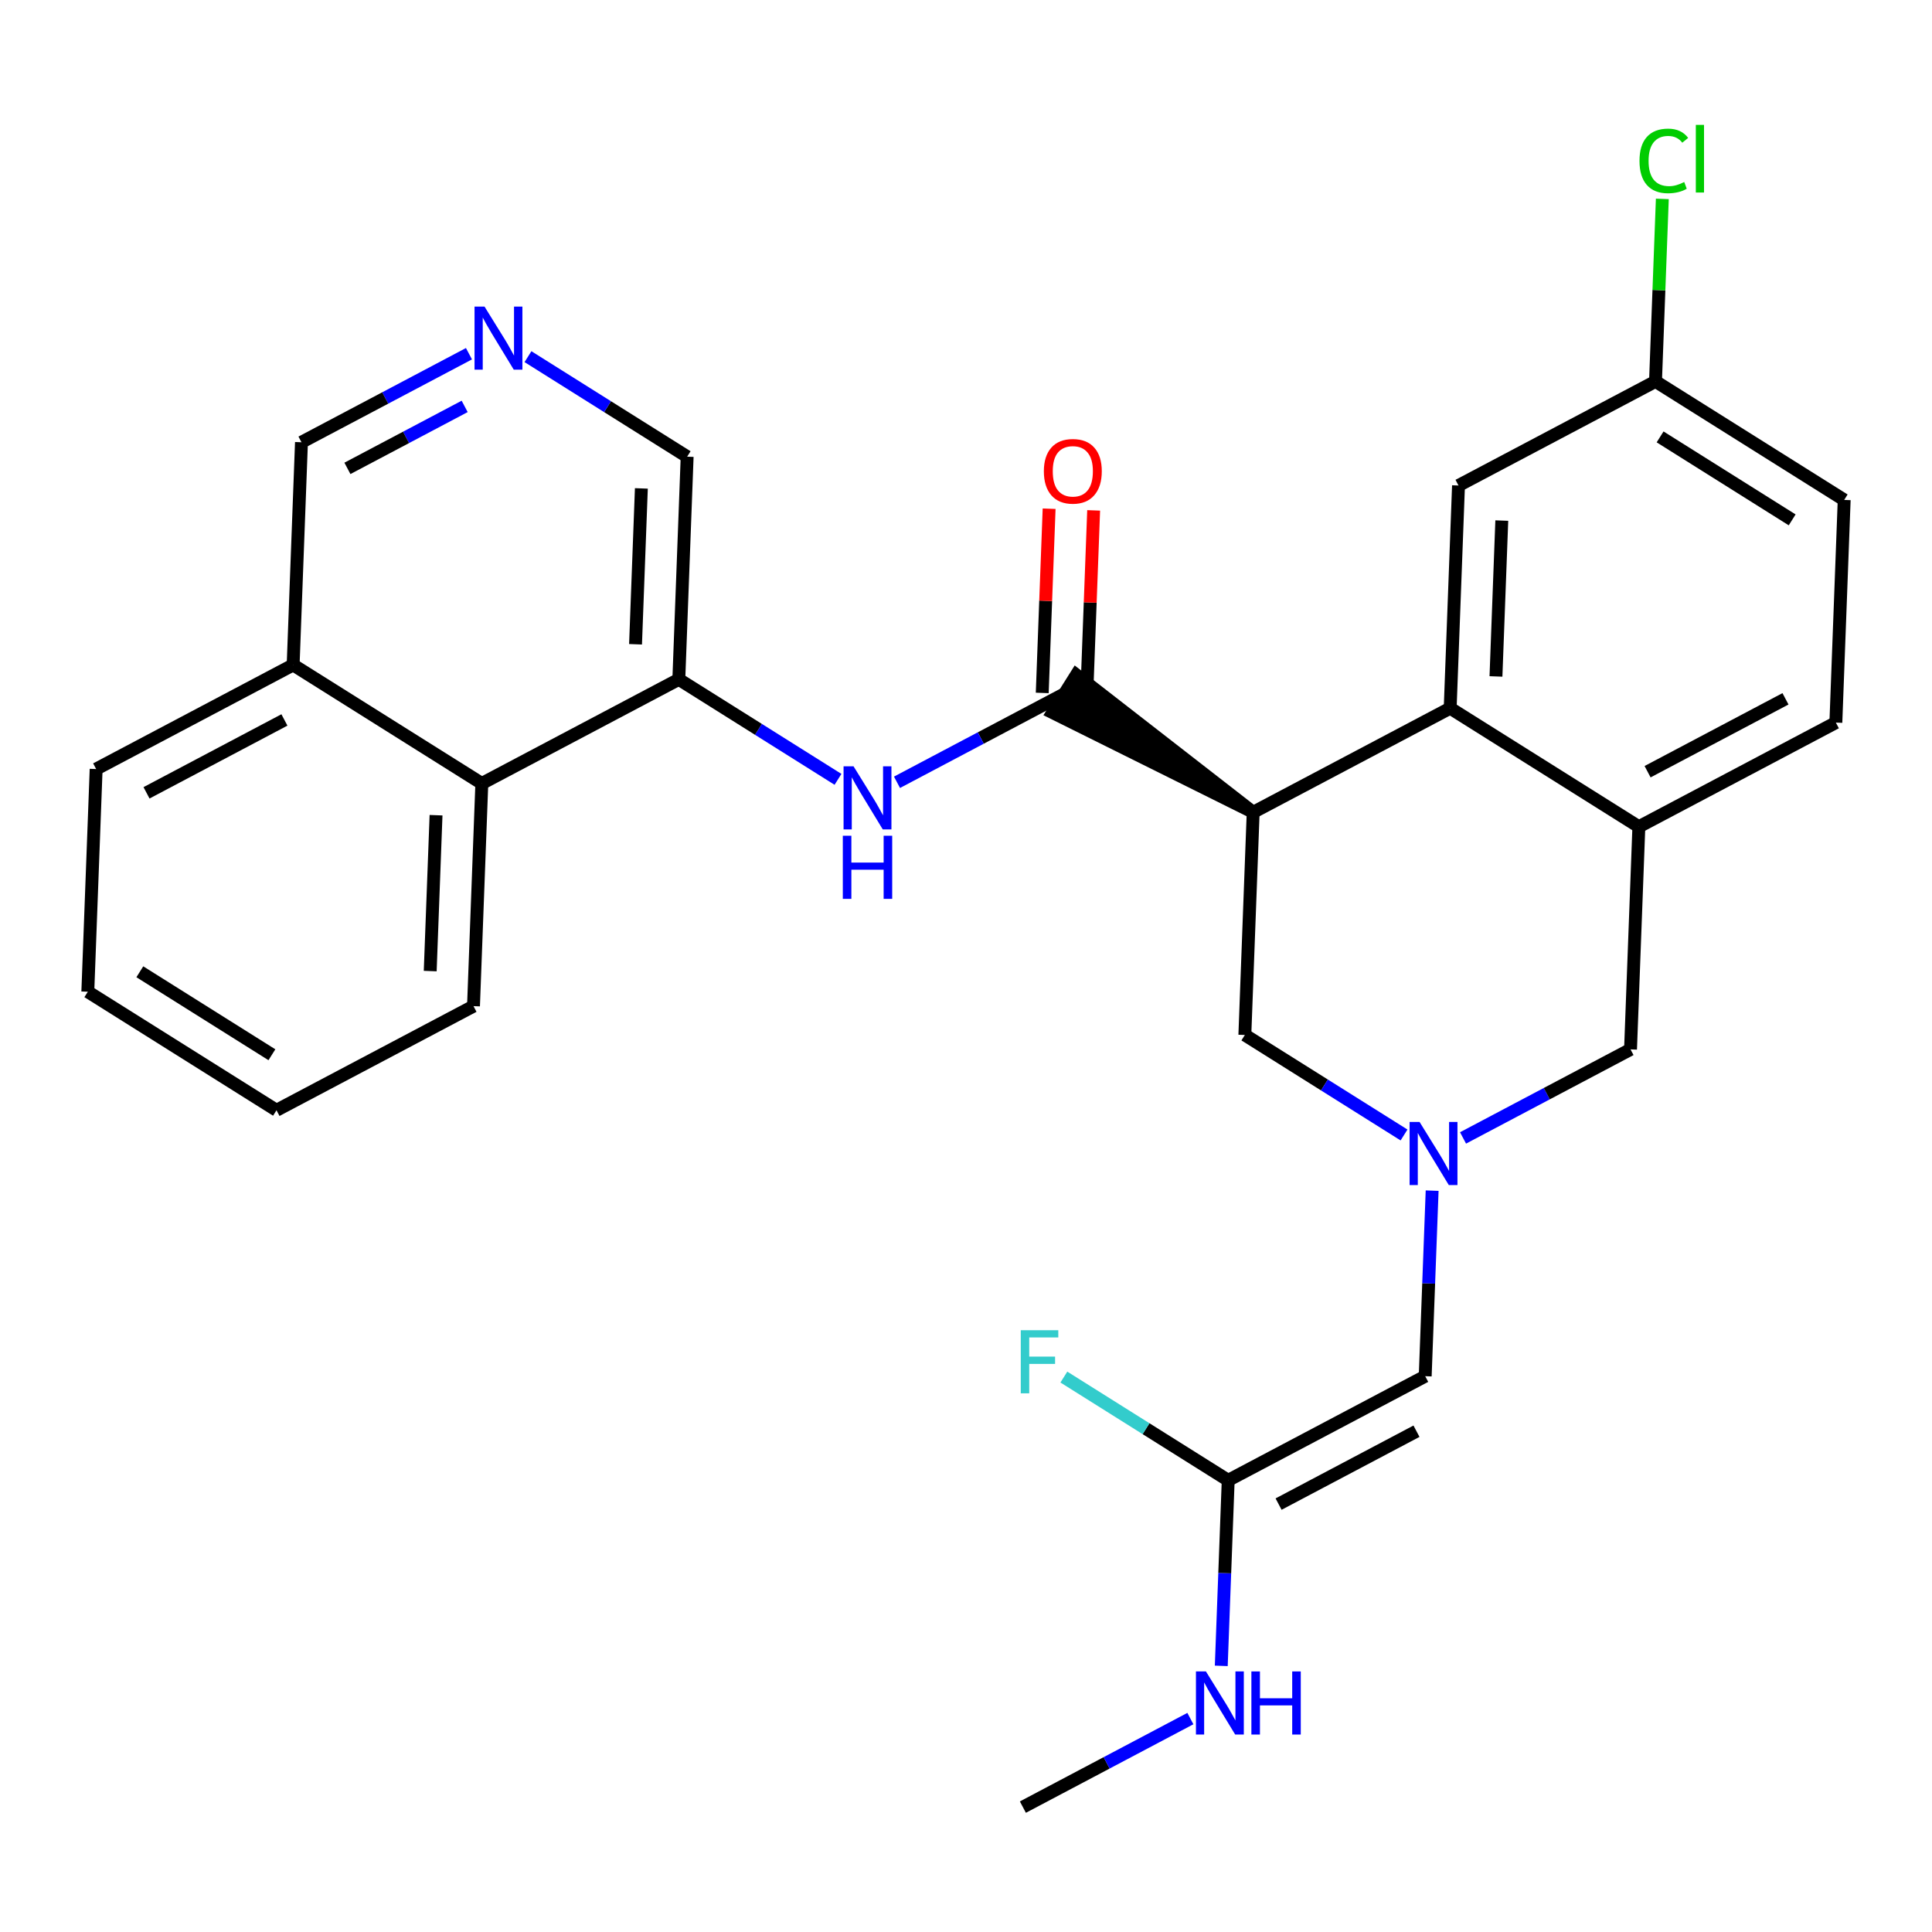 <?xml version='1.0' encoding='iso-8859-1'?>
<svg version='1.1' baseProfile='full'
              xmlns='http://www.w3.org/2000/svg'
                      xmlns:rdkit='http://www.rdkit.org/xml'
                      xmlns:xlink='http://www.w3.org/1999/xlink'
                  xml:space='preserve'
width='300px' height='300px' viewBox='0 0 300 300'>
<!-- END OF HEADER -->
<rect style='opacity:1.0;fill:#FFFFFF;stroke:none' width='300' height='300' x='0' y='0'> </rect>
<rect style='opacity:1.0;fill:#FFFFFF;stroke:none' width='300' height='300' x='0' y='0'> </rect>
<path class='bond-0 atom-0 atom-1' d='M 158.832,280.608 L 171.837,273.735' style='fill:none;fill-rule:evenodd;stroke:#000000;stroke-width:2.0px;stroke-linecap:butt;stroke-linejoin:miter;stroke-opacity:1' />
<path class='bond-0 atom-0 atom-1' d='M 171.837,273.735 L 184.841,266.861' style='fill:none;fill-rule:evenodd;stroke:#0000FF;stroke-width:2.0px;stroke-linecap:butt;stroke-linejoin:miter;stroke-opacity:1' />
<path class='bond-1 atom-1 atom-2' d='M 189.638,258.675 L 190.176,244.269' style='fill:none;fill-rule:evenodd;stroke:#0000FF;stroke-width:2.0px;stroke-linecap:butt;stroke-linejoin:miter;stroke-opacity:1' />
<path class='bond-1 atom-1 atom-2' d='M 190.176,244.269 L 190.715,229.863' style='fill:none;fill-rule:evenodd;stroke:#000000;stroke-width:2.0px;stroke-linecap:butt;stroke-linejoin:miter;stroke-opacity:1' />
<path class='bond-2 atom-2 atom-3' d='M 190.715,229.863 L 177.955,221.846' style='fill:none;fill-rule:evenodd;stroke:#000000;stroke-width:2.0px;stroke-linecap:butt;stroke-linejoin:miter;stroke-opacity:1' />
<path class='bond-2 atom-2 atom-3' d='M 177.955,221.846 L 165.196,213.83' style='fill:none;fill-rule:evenodd;stroke:#33CCCC;stroke-width:2.0px;stroke-linecap:butt;stroke-linejoin:miter;stroke-opacity:1' />
<path class='bond-3 atom-2 atom-4' d='M 190.715,229.863 L 221.305,213.694' style='fill:none;fill-rule:evenodd;stroke:#000000;stroke-width:2.0px;stroke-linecap:butt;stroke-linejoin:miter;stroke-opacity:1' />
<path class='bond-3 atom-2 atom-4' d='M 198.537,233.556 L 219.95,222.238' style='fill:none;fill-rule:evenodd;stroke:#000000;stroke-width:2.0px;stroke-linecap:butt;stroke-linejoin:miter;stroke-opacity:1' />
<path class='bond-4 atom-4 atom-5' d='M 221.305,213.694 L 221.844,199.289' style='fill:none;fill-rule:evenodd;stroke:#000000;stroke-width:2.0px;stroke-linecap:butt;stroke-linejoin:miter;stroke-opacity:1' />
<path class='bond-4 atom-4 atom-5' d='M 221.844,199.289 L 222.382,184.883' style='fill:none;fill-rule:evenodd;stroke:#0000FF;stroke-width:2.0px;stroke-linecap:butt;stroke-linejoin:miter;stroke-opacity:1' />
<path class='bond-5 atom-5 atom-6' d='M 227.179,176.697 L 240.184,169.823' style='fill:none;fill-rule:evenodd;stroke:#0000FF;stroke-width:2.0px;stroke-linecap:butt;stroke-linejoin:miter;stroke-opacity:1' />
<path class='bond-5 atom-5 atom-6' d='M 240.184,169.823 L 253.188,162.949' style='fill:none;fill-rule:evenodd;stroke:#000000;stroke-width:2.0px;stroke-linecap:butt;stroke-linejoin:miter;stroke-opacity:1' />
<path class='bond-28 atom-28 atom-5' d='M 193.3,160.711 L 205.658,168.475' style='fill:none;fill-rule:evenodd;stroke:#000000;stroke-width:2.0px;stroke-linecap:butt;stroke-linejoin:miter;stroke-opacity:1' />
<path class='bond-28 atom-28 atom-5' d='M 205.658,168.475 L 218.017,176.24' style='fill:none;fill-rule:evenodd;stroke:#0000FF;stroke-width:2.0px;stroke-linecap:butt;stroke-linejoin:miter;stroke-opacity:1' />
<path class='bond-6 atom-6 atom-7' d='M 253.188,162.949 L 254.481,128.373' style='fill:none;fill-rule:evenodd;stroke:#000000;stroke-width:2.0px;stroke-linecap:butt;stroke-linejoin:miter;stroke-opacity:1' />
<path class='bond-7 atom-7 atom-8' d='M 254.481,128.373 L 285.071,112.204' style='fill:none;fill-rule:evenodd;stroke:#000000;stroke-width:2.0px;stroke-linecap:butt;stroke-linejoin:miter;stroke-opacity:1' />
<path class='bond-7 atom-7 atom-8' d='M 255.836,119.83 L 277.249,108.512' style='fill:none;fill-rule:evenodd;stroke:#000000;stroke-width:2.0px;stroke-linecap:butt;stroke-linejoin:miter;stroke-opacity:1' />
<path class='bond-29 atom-13 atom-7' d='M 225.183,109.965 L 254.481,128.373' style='fill:none;fill-rule:evenodd;stroke:#000000;stroke-width:2.0px;stroke-linecap:butt;stroke-linejoin:miter;stroke-opacity:1' />
<path class='bond-8 atom-8 atom-9' d='M 285.071,112.204 L 286.364,77.628' style='fill:none;fill-rule:evenodd;stroke:#000000;stroke-width:2.0px;stroke-linecap:butt;stroke-linejoin:miter;stroke-opacity:1' />
<path class='bond-9 atom-9 atom-10' d='M 286.364,77.628 L 257.066,59.22' style='fill:none;fill-rule:evenodd;stroke:#000000;stroke-width:2.0px;stroke-linecap:butt;stroke-linejoin:miter;stroke-opacity:1' />
<path class='bond-9 atom-9 atom-10' d='M 278.287,80.726 L 257.779,67.841' style='fill:none;fill-rule:evenodd;stroke:#000000;stroke-width:2.0px;stroke-linecap:butt;stroke-linejoin:miter;stroke-opacity:1' />
<path class='bond-10 atom-10 atom-11' d='M 257.066,59.22 L 257.596,45.053' style='fill:none;fill-rule:evenodd;stroke:#000000;stroke-width:2.0px;stroke-linecap:butt;stroke-linejoin:miter;stroke-opacity:1' />
<path class='bond-10 atom-10 atom-11' d='M 257.596,45.053 L 258.125,30.886' style='fill:none;fill-rule:evenodd;stroke:#00CC00;stroke-width:2.0px;stroke-linecap:butt;stroke-linejoin:miter;stroke-opacity:1' />
<path class='bond-11 atom-10 atom-12' d='M 257.066,59.22 L 226.476,75.389' style='fill:none;fill-rule:evenodd;stroke:#000000;stroke-width:2.0px;stroke-linecap:butt;stroke-linejoin:miter;stroke-opacity:1' />
<path class='bond-12 atom-12 atom-13' d='M 226.476,75.389 L 225.183,109.965' style='fill:none;fill-rule:evenodd;stroke:#000000;stroke-width:2.0px;stroke-linecap:butt;stroke-linejoin:miter;stroke-opacity:1' />
<path class='bond-12 atom-12 atom-13' d='M 233.197,80.834 L 232.292,105.038' style='fill:none;fill-rule:evenodd;stroke:#000000;stroke-width:2.0px;stroke-linecap:butt;stroke-linejoin:miter;stroke-opacity:1' />
<path class='bond-13 atom-13 atom-14' d='M 225.183,109.965 L 194.593,126.134' style='fill:none;fill-rule:evenodd;stroke:#000000;stroke-width:2.0px;stroke-linecap:butt;stroke-linejoin:miter;stroke-opacity:1' />
<path class='bond-14 atom-14 atom-15' d='M 194.593,126.134 L 167.136,104.797 L 163.454,110.656 Z' style='fill:#000000;fill-rule:evenodd;fill-opacity:1;stroke:#000000;stroke-width:2.0px;stroke-linecap:butt;stroke-linejoin:miter;stroke-opacity:1;' />
<path class='bond-27 atom-14 atom-28' d='M 194.593,126.134 L 193.3,160.711' style='fill:none;fill-rule:evenodd;stroke:#000000;stroke-width:2.0px;stroke-linecap:butt;stroke-linejoin:miter;stroke-opacity:1' />
<path class='bond-15 atom-15 atom-16' d='M 168.753,107.856 L 169.287,93.554' style='fill:none;fill-rule:evenodd;stroke:#000000;stroke-width:2.0px;stroke-linecap:butt;stroke-linejoin:miter;stroke-opacity:1' />
<path class='bond-15 atom-15 atom-16' d='M 169.287,93.554 L 169.822,79.252' style='fill:none;fill-rule:evenodd;stroke:#FF0000;stroke-width:2.0px;stroke-linecap:butt;stroke-linejoin:miter;stroke-opacity:1' />
<path class='bond-15 atom-15 atom-16' d='M 161.838,107.597 L 162.372,93.295' style='fill:none;fill-rule:evenodd;stroke:#000000;stroke-width:2.0px;stroke-linecap:butt;stroke-linejoin:miter;stroke-opacity:1' />
<path class='bond-15 atom-15 atom-16' d='M 162.372,93.295 L 162.907,78.993' style='fill:none;fill-rule:evenodd;stroke:#FF0000;stroke-width:2.0px;stroke-linecap:butt;stroke-linejoin:miter;stroke-opacity:1' />
<path class='bond-16 atom-15 atom-17' d='M 165.295,107.727 L 152.291,114.6' style='fill:none;fill-rule:evenodd;stroke:#000000;stroke-width:2.0px;stroke-linecap:butt;stroke-linejoin:miter;stroke-opacity:1' />
<path class='bond-16 atom-15 atom-17' d='M 152.291,114.6 L 139.286,121.474' style='fill:none;fill-rule:evenodd;stroke:#0000FF;stroke-width:2.0px;stroke-linecap:butt;stroke-linejoin:miter;stroke-opacity:1' />
<path class='bond-17 atom-17 atom-18' d='M 130.124,121.017 L 117.765,113.252' style='fill:none;fill-rule:evenodd;stroke:#0000FF;stroke-width:2.0px;stroke-linecap:butt;stroke-linejoin:miter;stroke-opacity:1' />
<path class='bond-17 atom-17 atom-18' d='M 117.765,113.252 L 105.407,105.488' style='fill:none;fill-rule:evenodd;stroke:#000000;stroke-width:2.0px;stroke-linecap:butt;stroke-linejoin:miter;stroke-opacity:1' />
<path class='bond-18 atom-18 atom-19' d='M 105.407,105.488 L 106.7,70.912' style='fill:none;fill-rule:evenodd;stroke:#000000;stroke-width:2.0px;stroke-linecap:butt;stroke-linejoin:miter;stroke-opacity:1' />
<path class='bond-18 atom-18 atom-19' d='M 98.686,100.043 L 99.591,75.839' style='fill:none;fill-rule:evenodd;stroke:#000000;stroke-width:2.0px;stroke-linecap:butt;stroke-linejoin:miter;stroke-opacity:1' />
<path class='bond-30 atom-27 atom-18' d='M 74.817,121.657 L 105.407,105.488' style='fill:none;fill-rule:evenodd;stroke:#000000;stroke-width:2.0px;stroke-linecap:butt;stroke-linejoin:miter;stroke-opacity:1' />
<path class='bond-19 atom-19 atom-20' d='M 106.7,70.912 L 94.341,63.147' style='fill:none;fill-rule:evenodd;stroke:#000000;stroke-width:2.0px;stroke-linecap:butt;stroke-linejoin:miter;stroke-opacity:1' />
<path class='bond-19 atom-19 atom-20' d='M 94.341,63.147 L 81.983,55.382' style='fill:none;fill-rule:evenodd;stroke:#0000FF;stroke-width:2.0px;stroke-linecap:butt;stroke-linejoin:miter;stroke-opacity:1' />
<path class='bond-20 atom-20 atom-21' d='M 72.821,54.925 L 59.816,61.799' style='fill:none;fill-rule:evenodd;stroke:#0000FF;stroke-width:2.0px;stroke-linecap:butt;stroke-linejoin:miter;stroke-opacity:1' />
<path class='bond-20 atom-20 atom-21' d='M 59.816,61.799 L 46.812,68.673' style='fill:none;fill-rule:evenodd;stroke:#000000;stroke-width:2.0px;stroke-linecap:butt;stroke-linejoin:miter;stroke-opacity:1' />
<path class='bond-20 atom-20 atom-21' d='M 72.153,63.105 L 63.05,67.917' style='fill:none;fill-rule:evenodd;stroke:#0000FF;stroke-width:2.0px;stroke-linecap:butt;stroke-linejoin:miter;stroke-opacity:1' />
<path class='bond-20 atom-20 atom-21' d='M 63.05,67.917 L 53.947,72.729' style='fill:none;fill-rule:evenodd;stroke:#000000;stroke-width:2.0px;stroke-linecap:butt;stroke-linejoin:miter;stroke-opacity:1' />
<path class='bond-21 atom-21 atom-22' d='M 46.812,68.673 L 45.519,103.249' style='fill:none;fill-rule:evenodd;stroke:#000000;stroke-width:2.0px;stroke-linecap:butt;stroke-linejoin:miter;stroke-opacity:1' />
<path class='bond-22 atom-22 atom-23' d='M 45.519,103.249 L 14.929,119.418' style='fill:none;fill-rule:evenodd;stroke:#000000;stroke-width:2.0px;stroke-linecap:butt;stroke-linejoin:miter;stroke-opacity:1' />
<path class='bond-22 atom-22 atom-23' d='M 44.164,111.792 L 22.751,123.11' style='fill:none;fill-rule:evenodd;stroke:#000000;stroke-width:2.0px;stroke-linecap:butt;stroke-linejoin:miter;stroke-opacity:1' />
<path class='bond-31 atom-27 atom-22' d='M 74.817,121.657 L 45.519,103.249' style='fill:none;fill-rule:evenodd;stroke:#000000;stroke-width:2.0px;stroke-linecap:butt;stroke-linejoin:miter;stroke-opacity:1' />
<path class='bond-23 atom-23 atom-24' d='M 14.929,119.418 L 13.636,153.994' style='fill:none;fill-rule:evenodd;stroke:#000000;stroke-width:2.0px;stroke-linecap:butt;stroke-linejoin:miter;stroke-opacity:1' />
<path class='bond-24 atom-24 atom-25' d='M 13.636,153.994 L 42.934,172.402' style='fill:none;fill-rule:evenodd;stroke:#000000;stroke-width:2.0px;stroke-linecap:butt;stroke-linejoin:miter;stroke-opacity:1' />
<path class='bond-24 atom-24 atom-25' d='M 21.712,150.896 L 42.221,163.781' style='fill:none;fill-rule:evenodd;stroke:#000000;stroke-width:2.0px;stroke-linecap:butt;stroke-linejoin:miter;stroke-opacity:1' />
<path class='bond-25 atom-25 atom-26' d='M 42.934,172.402 L 73.524,156.233' style='fill:none;fill-rule:evenodd;stroke:#000000;stroke-width:2.0px;stroke-linecap:butt;stroke-linejoin:miter;stroke-opacity:1' />
<path class='bond-26 atom-26 atom-27' d='M 73.524,156.233 L 74.817,121.657' style='fill:none;fill-rule:evenodd;stroke:#000000;stroke-width:2.0px;stroke-linecap:butt;stroke-linejoin:miter;stroke-opacity:1' />
<path class='bond-26 atom-26 atom-27' d='M 66.803,150.788 L 67.708,126.584' style='fill:none;fill-rule:evenodd;stroke:#000000;stroke-width:2.0px;stroke-linecap:butt;stroke-linejoin:miter;stroke-opacity:1' />
<path  class='atom-1' d='M 187.256 259.54
L 190.467 264.73
Q 190.786 265.242, 191.298 266.17
Q 191.81 267.097, 191.838 267.152
L 191.838 259.54
L 193.139 259.54
L 193.139 269.339
L 191.796 269.339
L 188.35 263.664
Q 187.948 263, 187.519 262.239
Q 187.104 261.478, 186.98 261.242
L 186.98 269.339
L 185.706 269.339
L 185.706 259.54
L 187.256 259.54
' fill='#0000FF'/>
<path  class='atom-1' d='M 194.315 259.54
L 195.644 259.54
L 195.644 263.706
L 200.654 263.706
L 200.654 259.54
L 201.982 259.54
L 201.982 269.339
L 200.654 269.339
L 200.654 264.813
L 195.644 264.813
L 195.644 269.339
L 194.315 269.339
L 194.315 259.54
' fill='#0000FF'/>
<path  class='atom-3' d='M 158.504 206.556
L 164.331 206.556
L 164.331 207.677
L 159.819 207.677
L 159.819 210.653
L 163.832 210.653
L 163.832 211.788
L 159.819 211.788
L 159.819 216.355
L 158.504 216.355
L 158.504 206.556
' fill='#33CCCC'/>
<path  class='atom-5' d='M 220.432 174.219
L 223.643 179.409
Q 223.961 179.921, 224.473 180.848
Q 224.985 181.775, 225.013 181.831
L 225.013 174.219
L 226.314 174.219
L 226.314 184.018
L 224.971 184.018
L 221.525 178.343
Q 221.124 177.679, 220.695 176.918
Q 220.28 176.156, 220.155 175.921
L 220.155 184.018
L 218.882 184.018
L 218.882 174.219
L 220.432 174.219
' fill='#0000FF'/>
<path  class='atom-11' d='M 254.58 24.983
Q 254.58 22.547, 255.715 21.274
Q 256.864 19.987, 259.037 19.987
Q 261.057 19.987, 262.137 21.412
L 261.223 22.16
Q 260.435 21.122, 259.037 21.122
Q 257.556 21.122, 256.767 22.118
Q 255.992 23.101, 255.992 24.983
Q 255.992 26.921, 256.795 27.917
Q 257.611 28.914, 259.189 28.914
Q 260.269 28.914, 261.528 28.263
L 261.915 29.301
Q 261.403 29.634, 260.628 29.827
Q 259.853 30.021, 258.995 30.021
Q 256.864 30.021, 255.715 28.72
Q 254.58 27.419, 254.58 24.983
' fill='#00CC00'/>
<path  class='atom-11' d='M 263.327 19.392
L 264.6 19.392
L 264.6 29.896
L 263.327 29.896
L 263.327 19.392
' fill='#00CC00'/>
<path  class='atom-16' d='M 162.09 73.178
Q 162.09 70.825, 163.252 69.51
Q 164.415 68.195, 166.588 68.195
Q 168.761 68.195, 169.923 69.51
Q 171.086 70.825, 171.086 73.178
Q 171.086 75.558, 169.909 76.915
Q 168.733 78.257, 166.588 78.257
Q 164.429 78.257, 163.252 76.915
Q 162.09 75.572, 162.09 73.178
M 166.588 77.15
Q 168.082 77.15, 168.885 76.154
Q 169.702 75.143, 169.702 73.178
Q 169.702 71.254, 168.885 70.285
Q 168.082 69.303, 166.588 69.303
Q 165.093 69.303, 164.276 70.272
Q 163.474 71.24, 163.474 73.178
Q 163.474 75.157, 164.276 76.154
Q 165.093 77.15, 166.588 77.15
' fill='#FF0000'/>
<path  class='atom-17' d='M 132.539 118.996
L 135.75 124.186
Q 136.068 124.698, 136.58 125.625
Q 137.092 126.553, 137.12 126.608
L 137.12 118.996
L 138.421 118.996
L 138.421 128.795
L 137.078 128.795
L 133.632 123.12
Q 133.231 122.456, 132.802 121.695
Q 132.387 120.934, 132.262 120.698
L 132.262 128.795
L 130.989 128.795
L 130.989 118.996
L 132.539 118.996
' fill='#0000FF'/>
<path  class='atom-17' d='M 130.871 129.775
L 132.2 129.775
L 132.2 133.941
L 137.21 133.941
L 137.21 129.775
L 138.539 129.775
L 138.539 139.574
L 137.21 139.574
L 137.21 135.048
L 132.2 135.048
L 132.2 139.574
L 130.871 139.574
L 130.871 129.775
' fill='#0000FF'/>
<path  class='atom-20' d='M 75.236 47.605
L 78.447 52.794
Q 78.765 53.307, 79.278 54.234
Q 79.79 55.161, 79.817 55.217
L 79.817 47.605
L 81.118 47.605
L 81.118 57.403
L 79.776 57.403
L 76.329 51.729
Q 75.928 51.065, 75.499 50.303
Q 75.084 49.542, 74.959 49.307
L 74.959 57.403
L 73.686 57.403
L 73.686 47.605
L 75.236 47.605
' fill='#0000FF'/>
</svg>
